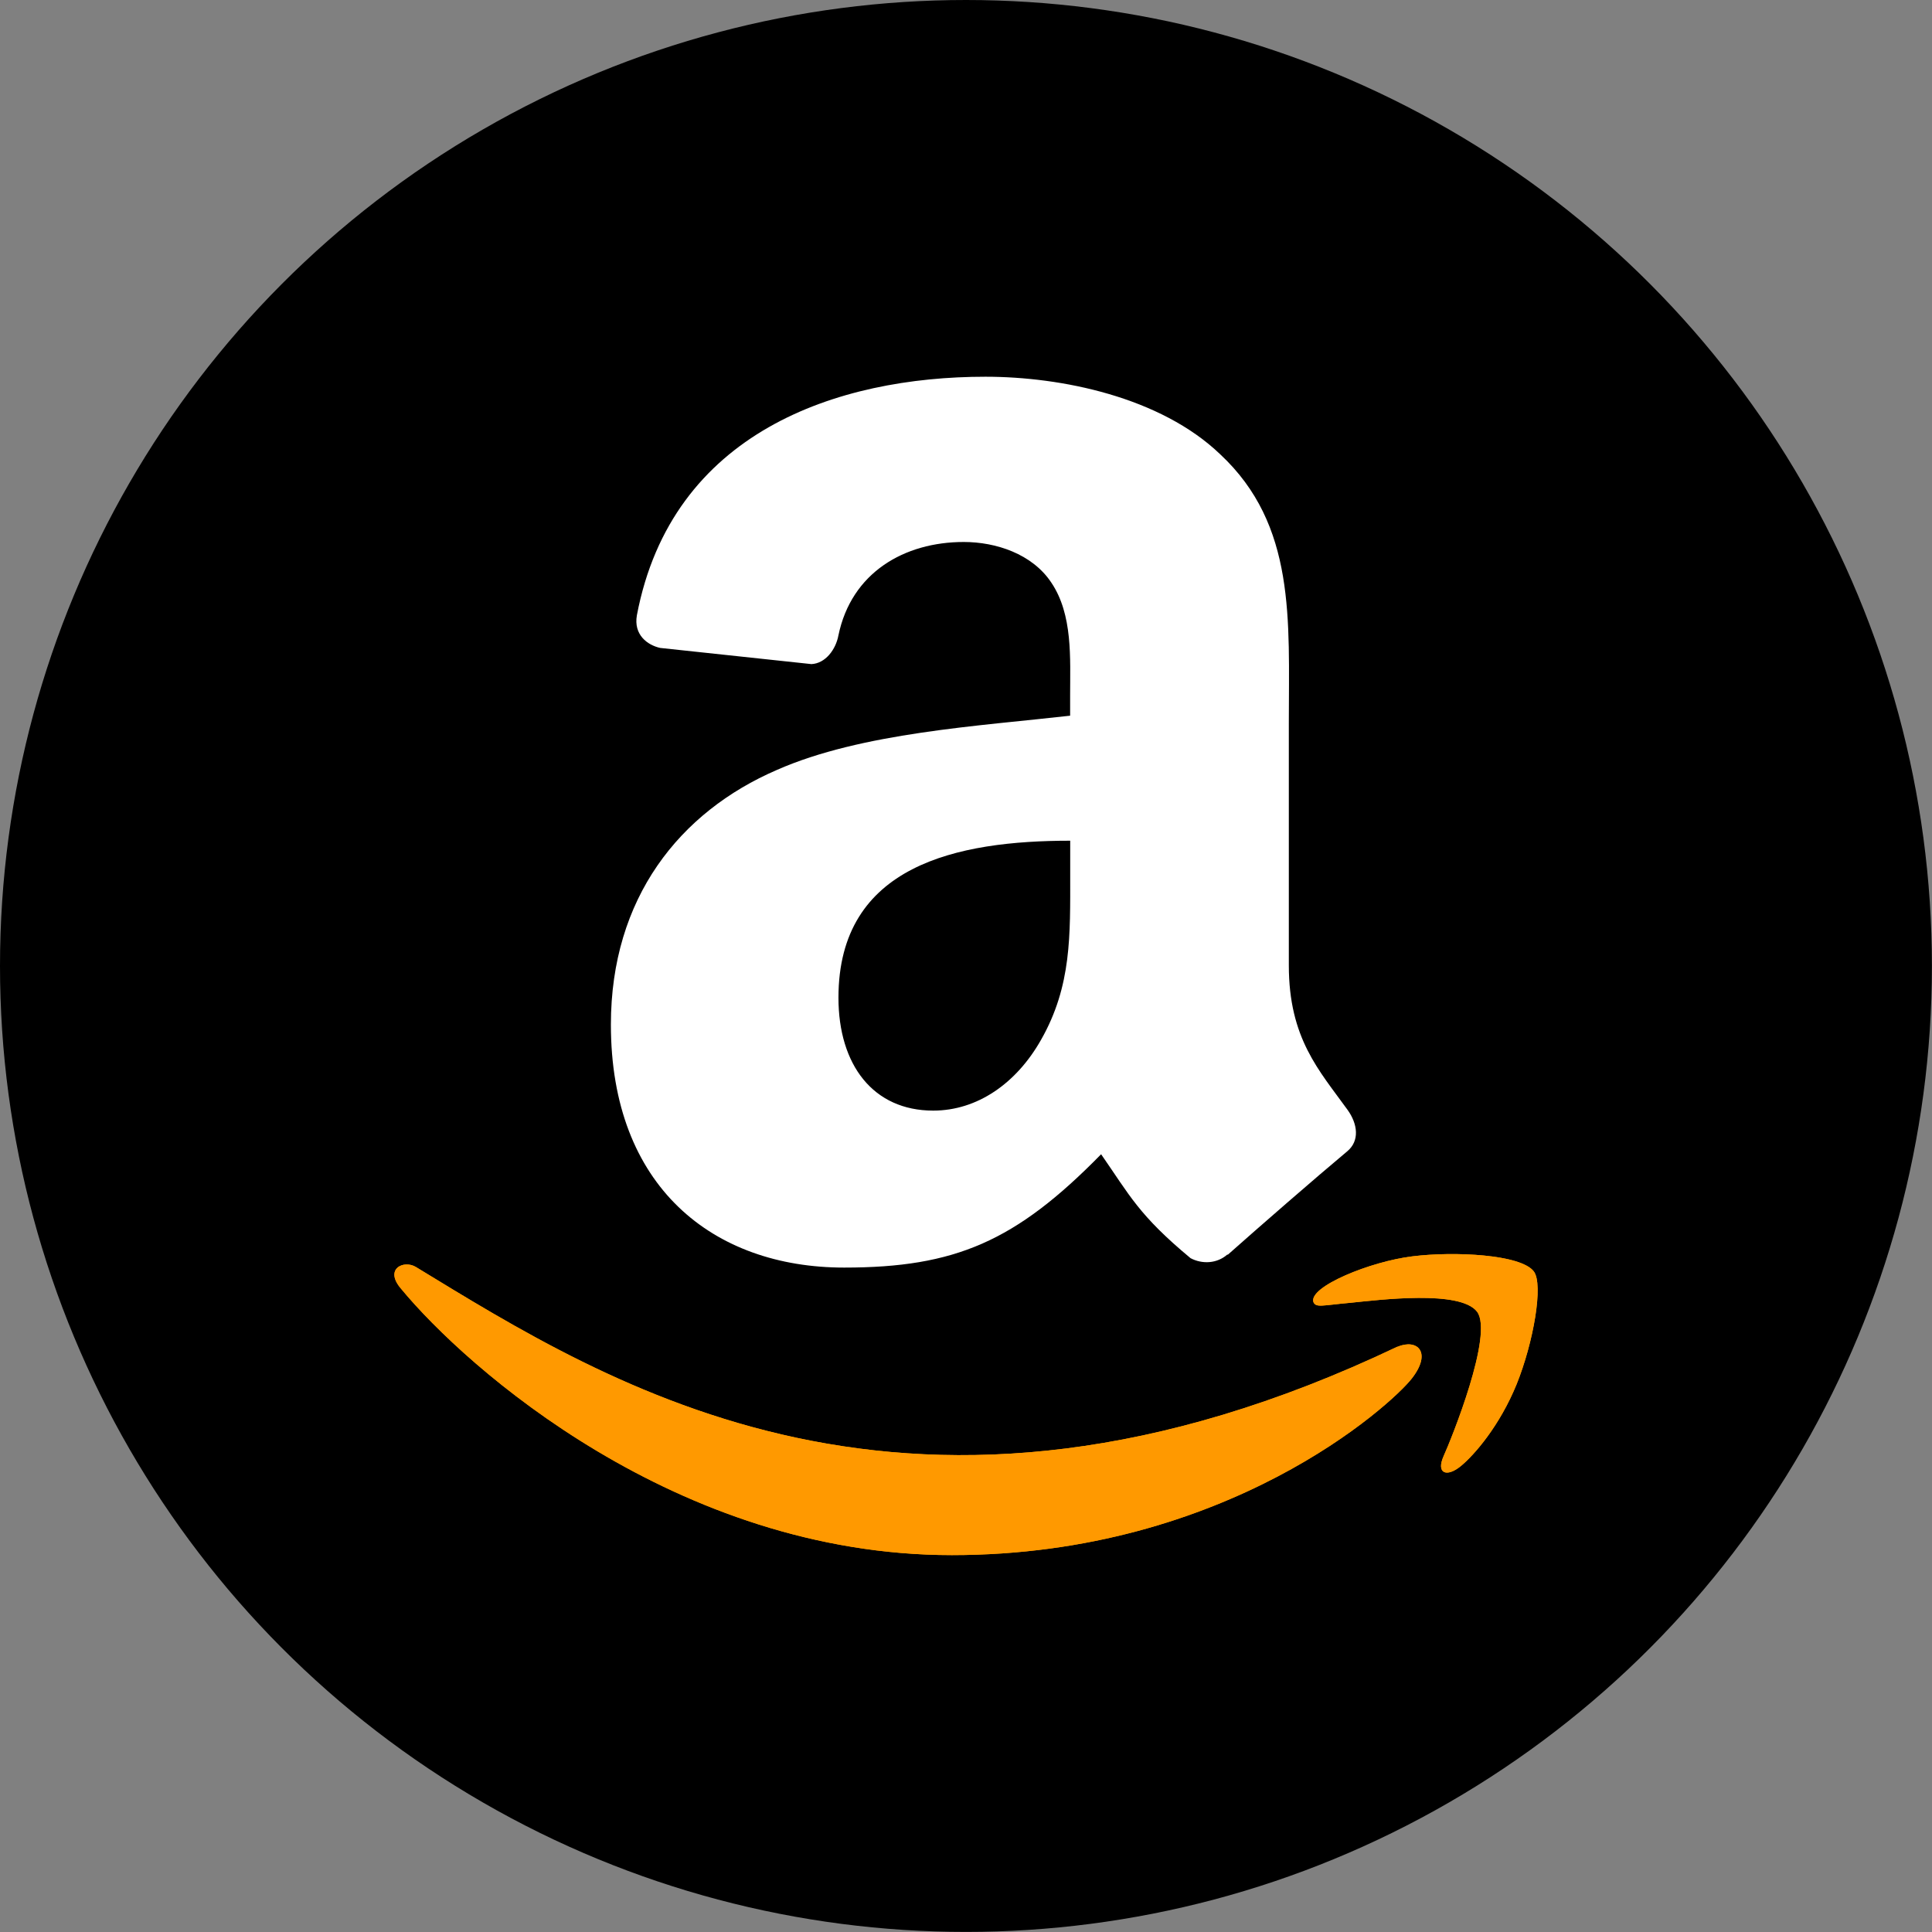 <?xml version="1.0" encoding="UTF-8"?>
<svg id="Layer_1" xmlns="http://www.w3.org/2000/svg" version="1.1" viewBox="0 0 24.001 24.001">
  <rect x="0" y="0" width="24.001" height="24.001" fill="#808080" stroke="none"/>
  <!-- Generator: Adobe Illustrator 30.0.0, SVG Export Plug-In . SVG Version: 2.1.1 Build 123)  -->
  <defs>
    <style>
      .st0 {
        fill: #fff;
      }

      .st0, .st1 {
        fill-rule: evenodd;
      }

      .st2 {
        fill: #f90;
      }
    </style>
  </defs>
  <circle cx="12" cy="12" r="12"/>
  <g>
    <path class="st2" d="M17.357,16.731c-6.041,2.875-9.79.47-12.19-.991-.149-.092-.401.022-.182.273.8.969,3.42,3.306,6.84,3.306s5.459-1.868,5.713-2.193c.253-.323.074-.501-.181-.394h0ZM19.054,15.794c-.162-.211-.986-.251-1.505-.187-.52.062-1.299.379-1.232.57.035.071.106.039.463.007.358-.036,1.36-.162,1.569.111.21.275-.32,1.585-.416,1.796-.093.211.036.266.211.125.173-.141.487-.505.697-1.02.209-.518.336-1.241.213-1.402h0Z"/>
    <path class="st1" d="M13.295,10.864c0,.754.019,1.383-.362,2.053-.308.545-.795.88-1.34.88-.744,0-1.177-.566-1.177-1.403,0-1.65,1.479-1.95,2.879-1.95v.419ZM15.248,15.584c-.128.114-.313.123-.458.046-.643-.534-.757-.782-1.111-1.291-1.062,1.084-1.814,1.408-3.192,1.408-1.629,0-2.898-1.005-2.898-3.018,0-1.571.852-2.642,2.064-3.165,1.051-.463,2.519-.545,3.641-.673v-.251c0-.46.035-1.005-.234-1.403-.237-.357-.689-.504-1.087-.504-.738,0-1.397.379-1.558,1.163-.033.174-.161.346-.335.354l-1.879-.201c-.158-.035-.332-.163-.289-.406.433-2.277,2.489-2.963,4.33-2.963.942,0,2.173.251,2.917.964.942.88.852,2.053.852,3.331v3.018c0,.907.376,1.304.73,1.795.125.174.153.384-.005.515-.395.33-1.098.942-1.484,1.285l-.005-.005"/>
    <path class="st2" d="M17.357,16.731c-6.041,2.875-9.79.47-12.19-.991-.149-.092-.401.022-.182.273.8.969,3.42,3.306,6.84,3.306s5.459-1.868,5.713-2.193c.253-.323.074-.501-.181-.394h0ZM19.054,15.794c-.162-.211-.986-.251-1.505-.187-.52.062-1.299.379-1.232.57.035.071.106.039.463.007.358-.036,1.36-.162,1.569.111.21.275-.32,1.585-.416,1.796-.093.211.036.266.211.125.173-.141.487-.505.697-1.02.209-.518.336-1.241.213-1.402h0Z"/>
    <path class="st0" d="M13.295,10.864c0,.754.019,1.383-.362,2.053-.308.545-.795.88-1.34.88-.744,0-1.177-.566-1.177-1.403,0-1.65,1.479-1.95,2.879-1.95v.419ZM15.248,15.584c-.128.114-.313.123-.458.046-.643-.534-.757-.782-1.111-1.291-1.062,1.084-1.814,1.408-3.192,1.408-1.629,0-2.898-1.005-2.898-3.018,0-1.571.852-2.642,2.064-3.165,1.051-.463,2.519-.545,3.641-.673v-.251c0-.46.035-1.005-.234-1.403-.237-.357-.689-.504-1.087-.504-.738,0-1.397.379-1.558,1.163-.033.174-.161.346-.335.354l-1.879-.201c-.158-.035-.332-.163-.289-.406.433-2.277,2.489-2.963,4.33-2.963.942,0,2.173.251,2.917.964.942.88.852,2.053.852,3.331v3.018c0,.907.376,1.304.73,1.795.125.174.153.384-.005.515-.395.33-1.098.942-1.484,1.285l-.005-.005"/>
  </g>
</svg>